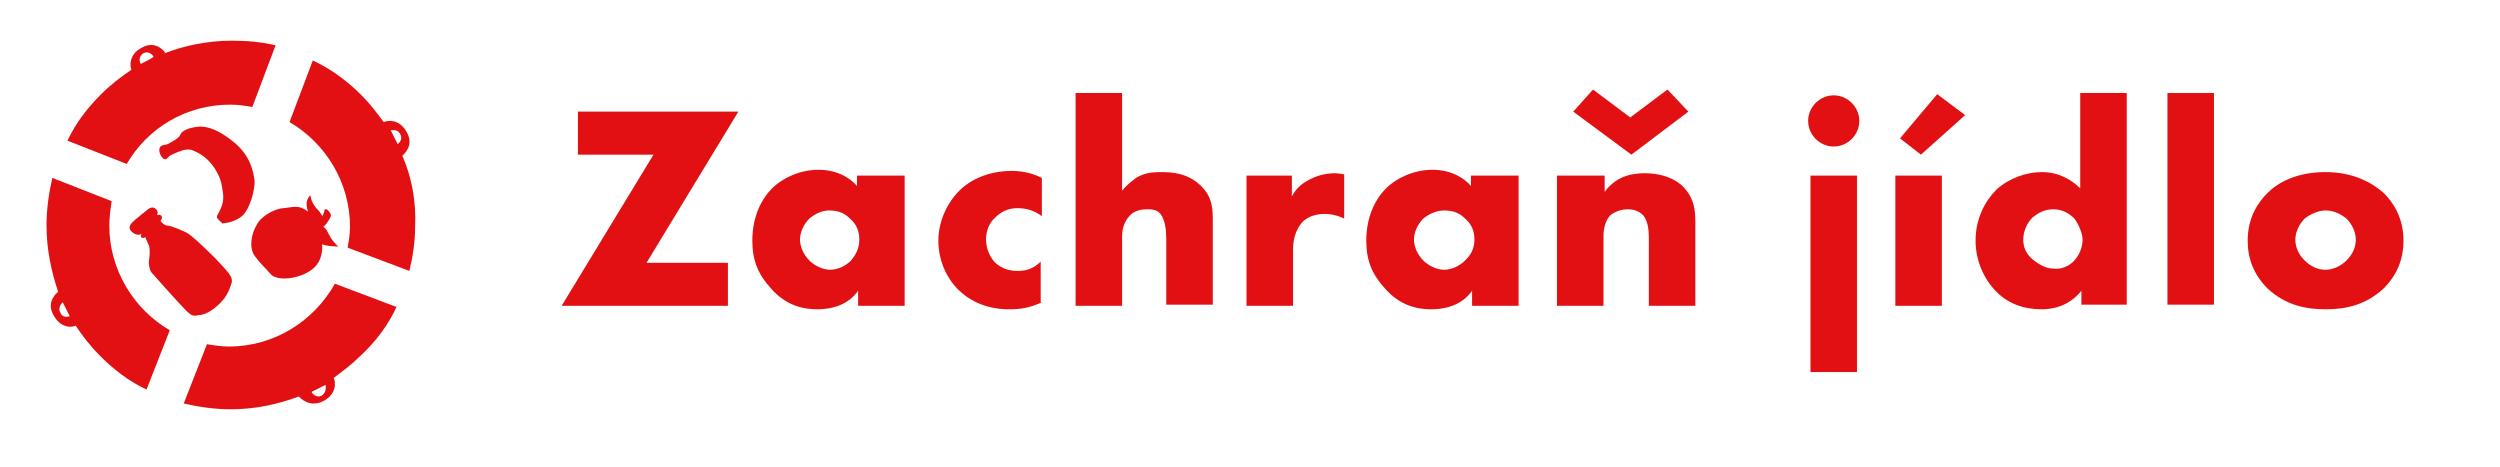 <?xml version="1.0" encoding="utf-8"?>
<!-- Generator: Adobe Illustrator 22.0.0, SVG Export Plug-In . SVG Version: 6.00 Build 0)  -->
<svg version="1.1" id="Layer_1" xmlns="http://www.w3.org/2000/svg" xmlns:xlink="http://www.w3.org/1999/xlink" x="0px" y="0px"
	 viewBox="0 0 215 40.2" style="enable-background:new 0 0 215 40.2;" xml:space="preserve">
<style type="text/css">
	.st0{fill:#E21013;}
</style>
<g>
	<g>
		<path class="st0" d="M55.6,22.6h7v3.7H48.3l7.9-13h-6.5V9.6h13.8L55.6,22.6z"/>
		<path class="st0" d="M73.8,15.1h4v11.2h-4V25c-0.9,1.3-2.4,1.6-3.5,1.6c-1.2,0-2.7-0.3-4-1.8c-1.1-1.2-1.6-2.4-1.6-4.1
			c0-2.1,0.8-3.6,1.7-4.5c0.9-0.9,2.4-1.6,4-1.6c1.8,0,2.9,0.9,3.3,1.4V15.1z M69.6,18.8c-0.5,0.5-0.8,1.2-0.8,1.8
			c0,0.6,0.3,1.3,0.8,1.8c0.4,0.4,1.1,0.8,1.8,0.8c0.6,0,1.3-0.3,1.8-0.8c0.3-0.4,0.7-0.9,0.7-1.8c0-0.5-0.1-1.2-0.8-1.8
			c-0.4-0.4-0.9-0.7-1.8-0.7C70.8,18.1,70.2,18.3,69.6,18.8z"/>
		<path class="st0" d="M89.6,26c-1.1,0.5-1.9,0.6-2.8,0.6c-2.2,0-3.6-0.9-4.4-1.7c-1-1-1.7-2.5-1.7-4.2c0-1.6,0.7-3.2,1.8-4.3
			c1-1,2.6-1.7,4.5-1.7c0.7,0,1.6,0.1,2.6,0.6v3.3c-0.5-0.4-1.2-0.7-2.1-0.7c-0.9,0-1.5,0.4-1.9,0.8c-0.6,0.5-0.8,1.3-0.8,1.9
			c0,0.6,0.2,1.3,0.7,1.9c0.4,0.4,1,0.8,2,0.8c0.6,0,1.3-0.1,2-0.8V26z"/>
		<path class="st0" d="M92.5,8h4v8.4c0.3-0.4,0.8-0.8,1.2-1.1c0.8-0.5,1.6-0.5,2.3-0.5c1.6,0,2.6,0.5,3.3,1.2c1,1,1,2,1,3.1v7.1h-4
			v-5.6c0-0.8-0.1-1.7-0.5-2.2C99.5,18,99,18,98.6,18c-0.4,0-1,0.1-1.4,0.5c-0.3,0.3-0.7,0.9-0.7,1.8v6h-4V8z"/>
		<path class="st0" d="M107.1,15.1h4v1.8c0.4-0.8,1-1.2,1.6-1.5c0.6-0.3,1.3-0.5,2.1-0.5c0.1,0,0.3,0,0.8,0.1v3.8
			c-0.2-0.1-0.8-0.4-1.7-0.4c-0.5,0-1.2,0.1-1.8,0.6c-0.8,0.8-0.9,1.9-0.9,2.5v4.8h-4V15.1z"/>
		<path class="st0" d="M126.6,15.1h4v11.2h-4V25c-0.9,1.3-2.4,1.6-3.5,1.6c-1.2,0-2.7-0.3-4-1.8c-1.1-1.2-1.6-2.4-1.6-4.1
			c0-2.1,0.8-3.6,1.7-4.5c0.9-0.9,2.4-1.6,4-1.6c1.8,0,2.9,0.9,3.3,1.4V15.1z M122.4,18.8c-0.5,0.5-0.8,1.2-0.8,1.8
			c0,0.6,0.3,1.3,0.8,1.8c0.4,0.4,1.1,0.8,1.8,0.8c0.6,0,1.3-0.3,1.8-0.8c0.4-0.4,0.8-0.9,0.8-1.8c0-0.5-0.1-1.2-0.8-1.8
			c-0.4-0.4-0.9-0.7-1.8-0.7C123.7,18.1,123,18.3,122.4,18.8z"/>
	</g>
	<g>
		<path class="st0" d="M134,15.1h4v1.4c1.1-1.5,2.6-1.6,3.5-1.6c1.1,0,2.4,0.3,3.3,1.2c0.9,1,1,1.9,1,3.1v7.1h-4v-5.6
			c0-0.7,0-1.6-0.5-2.2c-0.4-0.4-0.9-0.5-1.3-0.5c-0.6,0-1.1,0.2-1.5,0.5c-0.4,0.4-0.6,1.1-0.6,1.8v6h-4V15.1z M135.3,9.6l1.7-1.9
			l3.2,2.4l3.2-2.4l1.8,1.9l-4.9,3.7L135.3,9.6z"/>
	</g>
	<g>
		<path class="st0" d="M157.7,8.2c1.2,0,2.2,1,2.2,2.2s-1,2.2-2.2,2.2c-1.2,0-2.2-1-2.2-2.2S156.5,8.2,157.7,8.2z M159.7,15.1V32h-4
			V15.1H159.7z"/>
		<path class="st0" d="M167,15.1v11.2h-4V15.1H167z M169,9.9l-3.8,3.4l-1.8-1.4l3.2-3.8L169,9.9z"/>
		<path class="st0" d="M183,26.2h-4V25c-1.1,1.4-2.6,1.6-3.4,1.6c-1.6,0-2.9-0.5-3.9-1.5c-1.1-1.1-1.8-2.7-1.8-4.4
			c0-1.9,0.8-3.4,1.8-4.4c1.1-1,2.6-1.5,3.9-1.5c1.5,0,2.6,0.7,3.3,1.4V8h4V26.2z M178.3,22.5c0.5-0.5,0.8-1.2,0.8-1.9
			c0-0.6-0.4-1.4-0.7-1.8c-0.5-0.5-1.1-0.8-1.8-0.8c-0.9,0-1.4,0.4-1.8,0.7c-0.4,0.4-0.8,1.1-0.8,1.9c0,0.6,0.2,1.2,0.8,1.7
			c0.6,0.5,1.2,0.8,1.8,0.8C177.2,23.2,177.9,22.9,178.3,22.5z"/>
		<path class="st0" d="M190.4,8v18.2h-4V8H190.4z"/>
		<path class="st0" d="M205,24.8c-1.5,1.4-3.2,1.8-5,1.8c-1.6,0-3.4-0.3-5-1.8c-1.2-1.2-1.7-2.6-1.7-4.1c0-2,0.9-3.3,1.7-4.1
			c0.9-0.9,2.5-1.8,5-1.8c2.5,0,4.1,1,5,1.8c0.8,0.8,1.7,2.1,1.7,4.1C206.7,22.2,206.2,23.6,205,24.8z M198.2,18.8
			c-0.5,0.5-0.8,1.2-0.8,1.8c0,0.7,0.3,1.3,0.8,1.8c0.5,0.5,1.1,0.8,1.8,0.8c0.6,0,1.3-0.3,1.8-0.8c0.5-0.5,0.8-1.1,0.8-1.8
			c0-0.6-0.3-1.3-0.8-1.8c-0.5-0.4-1.1-0.7-1.8-0.7C199.4,18.1,198.7,18.4,198.2,18.8z"/>
	</g>
</g>
<g>
	<path class="st0" d="M17.7,13.6c0.8,0.7,1.3,1.7,1.4,2.5c0.1,0.6,0.2,1.1-0.1,1.8c-0.3,0.7-0.5,0.7-0.2,1c0.3,0.3,0.4,0.4,0.4,0.3
		c0.1,0,1.1-0.1,1.7-0.7c0.6-0.6,1-2.1,1-2.9c-0.1-0.9-0.4-2.2-1.7-3.3c-1.3-1.1-2.4-1.5-3.2-1.4c-0.9,0.1-1.4,0.4-1.5,0.7
		c-0.1,0.3-0.9,0.7-1.1,0.8c-0.2,0.1-0.7,0-0.7,0.5c0,0.4,0.3,0.8,0.5,0.8c0.1,0,0.2-0.1,0.3-0.2c0-0.1,0.7-0.4,1-0.5
		c0.2-0.1,0.6-0.2,1-0.1C16.7,13,17.1,13.1,17.7,13.6z"/>
	<path class="st0" d="M12.2,20.1c0,0-0.1,0.1-0.1,0.2c0.1,0.3,0.4,0.1,0.4,0.1s0.2,0.5,0.3,0.7c0.1,0.2,0.1,0.8,0,1.4
		c0,0.6,0.2,0.9,0.2,0.9s2.3,2.6,2.9,3.2c0.6,0.6,0.7,0.6,1.2,0.5c0.5,0,1.2-0.4,1.8-1c0.6-0.6,0.8-1.1,1-1.7c0.2-0.6-0.3-1-1.4-2.2
		c-1.2-1.2-2-1.9-2.3-2.1c-0.3-0.2-1.5-0.7-1.8-0.7c-0.3,0-0.6-0.4-0.6-0.4s0.2-0.2,0.1-0.4c-0.1-0.2-0.4-0.1-0.4-0.1
		c0.1-0.2,0.1-0.4-0.2-0.6c-0.3-0.2-0.7,0.2-0.7,0.2s-1,0.8-1.2,1c-0.2,0.2-0.4,0.5-0.1,0.8C11.8,20.4,12.2,20.1,12.2,20.1z"/>
	<path class="st0" d="M26.5,18.2c0,0-0.4-0.9,0.2-1.4c0,0,0,0.5,0.5,1.1c0.5,0.5,0.5,0.7,0.5,0.7s0.2-0.3,0.2-0.5
		c0-0.2,0.3-0.1,0.4,0.1c0.1,0.2,0.3,0.2,0,0.7c-0.3,0.5-0.5,0.6-0.5,0.6s0.3,0.2,0.4,0.5c0.1,0.2,0.4,0.8,0.9,1.2c0,0-1,0-1.4-0.2
		c0,0,0.2,1.4-0.9,2.2c-1.1,0.8-2.9,1-3.5,0.4c-0.6-0.7-0.9-0.9-1.4-1.6c-0.5-0.7-0.3-1.9,0.2-2.7c0.4-0.8,1.7-1.4,2.3-1.4
		C25.3,17.8,25.7,17.6,26.5,18.2z"/>
	<path class="st0" d="M34.6,13.4c0.2-0.2,1-0.9,0.4-2c-0.7-1.3-1.8-1-2-0.9c-0.6-0.8-1.2-1.6-1.9-2.3c-1.3-1.3-2.7-2.3-4.2-3l-2,5.3
		c3.1,1.8,5.2,5.2,5.2,9c0,0.6-0.1,1.2-0.2,1.8l5.3,2c0.3-1.2,0.5-2.5,0.5-3.8C35.8,17.3,35.4,15.2,34.6,13.4z M34.4,11.5
		c0.3,0.5-0.1,0.8-0.2,0.9c-0.2-0.4-0.4-0.8-0.6-1.2C33.7,11.2,34.2,11.1,34.4,11.5z"/>
	<path class="st0" d="M19.9,3.5c-2,0-4,0.4-5.8,1.1l0.1-0.1c0,0-0.8-1.1-2-0.4c-1.2,0.6-1,1.7-0.9,1.9c-0.9,0.6-1.8,1.3-2.6,2.1
		c-1.2,1.2-2.2,2.5-2.9,4l5.1,2C12.7,11,16,9,19.8,9c0.7,0,1.3,0.1,1.9,0.2l2-5.3C22.5,3.6,21.2,3.5,19.9,3.5z M12.1,5.5
		c-0.1-0.2-0.2-0.6,0.2-0.9c0.5-0.3,0.9,0.2,0.9,0.3C12.9,5.1,12.5,5.3,12.1,5.5z"/>
	<g>
		<path class="st0" d="M9.4,19.4c0-0.7,0.1-1.4,0.2-2.1l-5.1-2C4.2,16.6,4,18,4,19.4c0,2,0.4,3.9,1,5.7c0,0-1.1,0.8-0.4,2
			c0.7,1.3,1.8,1,1.9,0.9c0.6,0.9,1.3,1.8,2.1,2.6c1.2,1.2,2.5,2.2,4,2.9l2-5.1C11.5,26.6,9.4,23.2,9.4,19.4z M5.2,26.9
			C4.9,26.4,5.4,26,5.4,26c0.2,0.4,0.4,0.8,0.6,1.2C5.9,27.2,5.4,27.4,5.2,26.9z"/>
		<path class="st0" d="M34.1,26.4l-5.3-2c-1.8,3.2-5.2,5.4-9.1,5.4c-0.7,0-1.3-0.1-1.9-0.2l-2,5.1c1.3,0.3,2.7,0.5,4,0.5
			c2.1,0,4-0.4,5.9-1.1c0.1,0.1,0.9,1,2.1,0.4c1.3-0.7,1-1.8,0.9-2c0.8-0.6,1.6-1.2,2.3-1.9C32.4,29.3,33.4,27.9,34.1,26.4z
			 M27.7,34c-0.5,0.3-0.9-0.2-0.9-0.3c0.4-0.2,0.8-0.4,1.2-0.6C28,33.3,28.1,33.7,27.7,34z"/>
	</g>
</g>
</svg>
